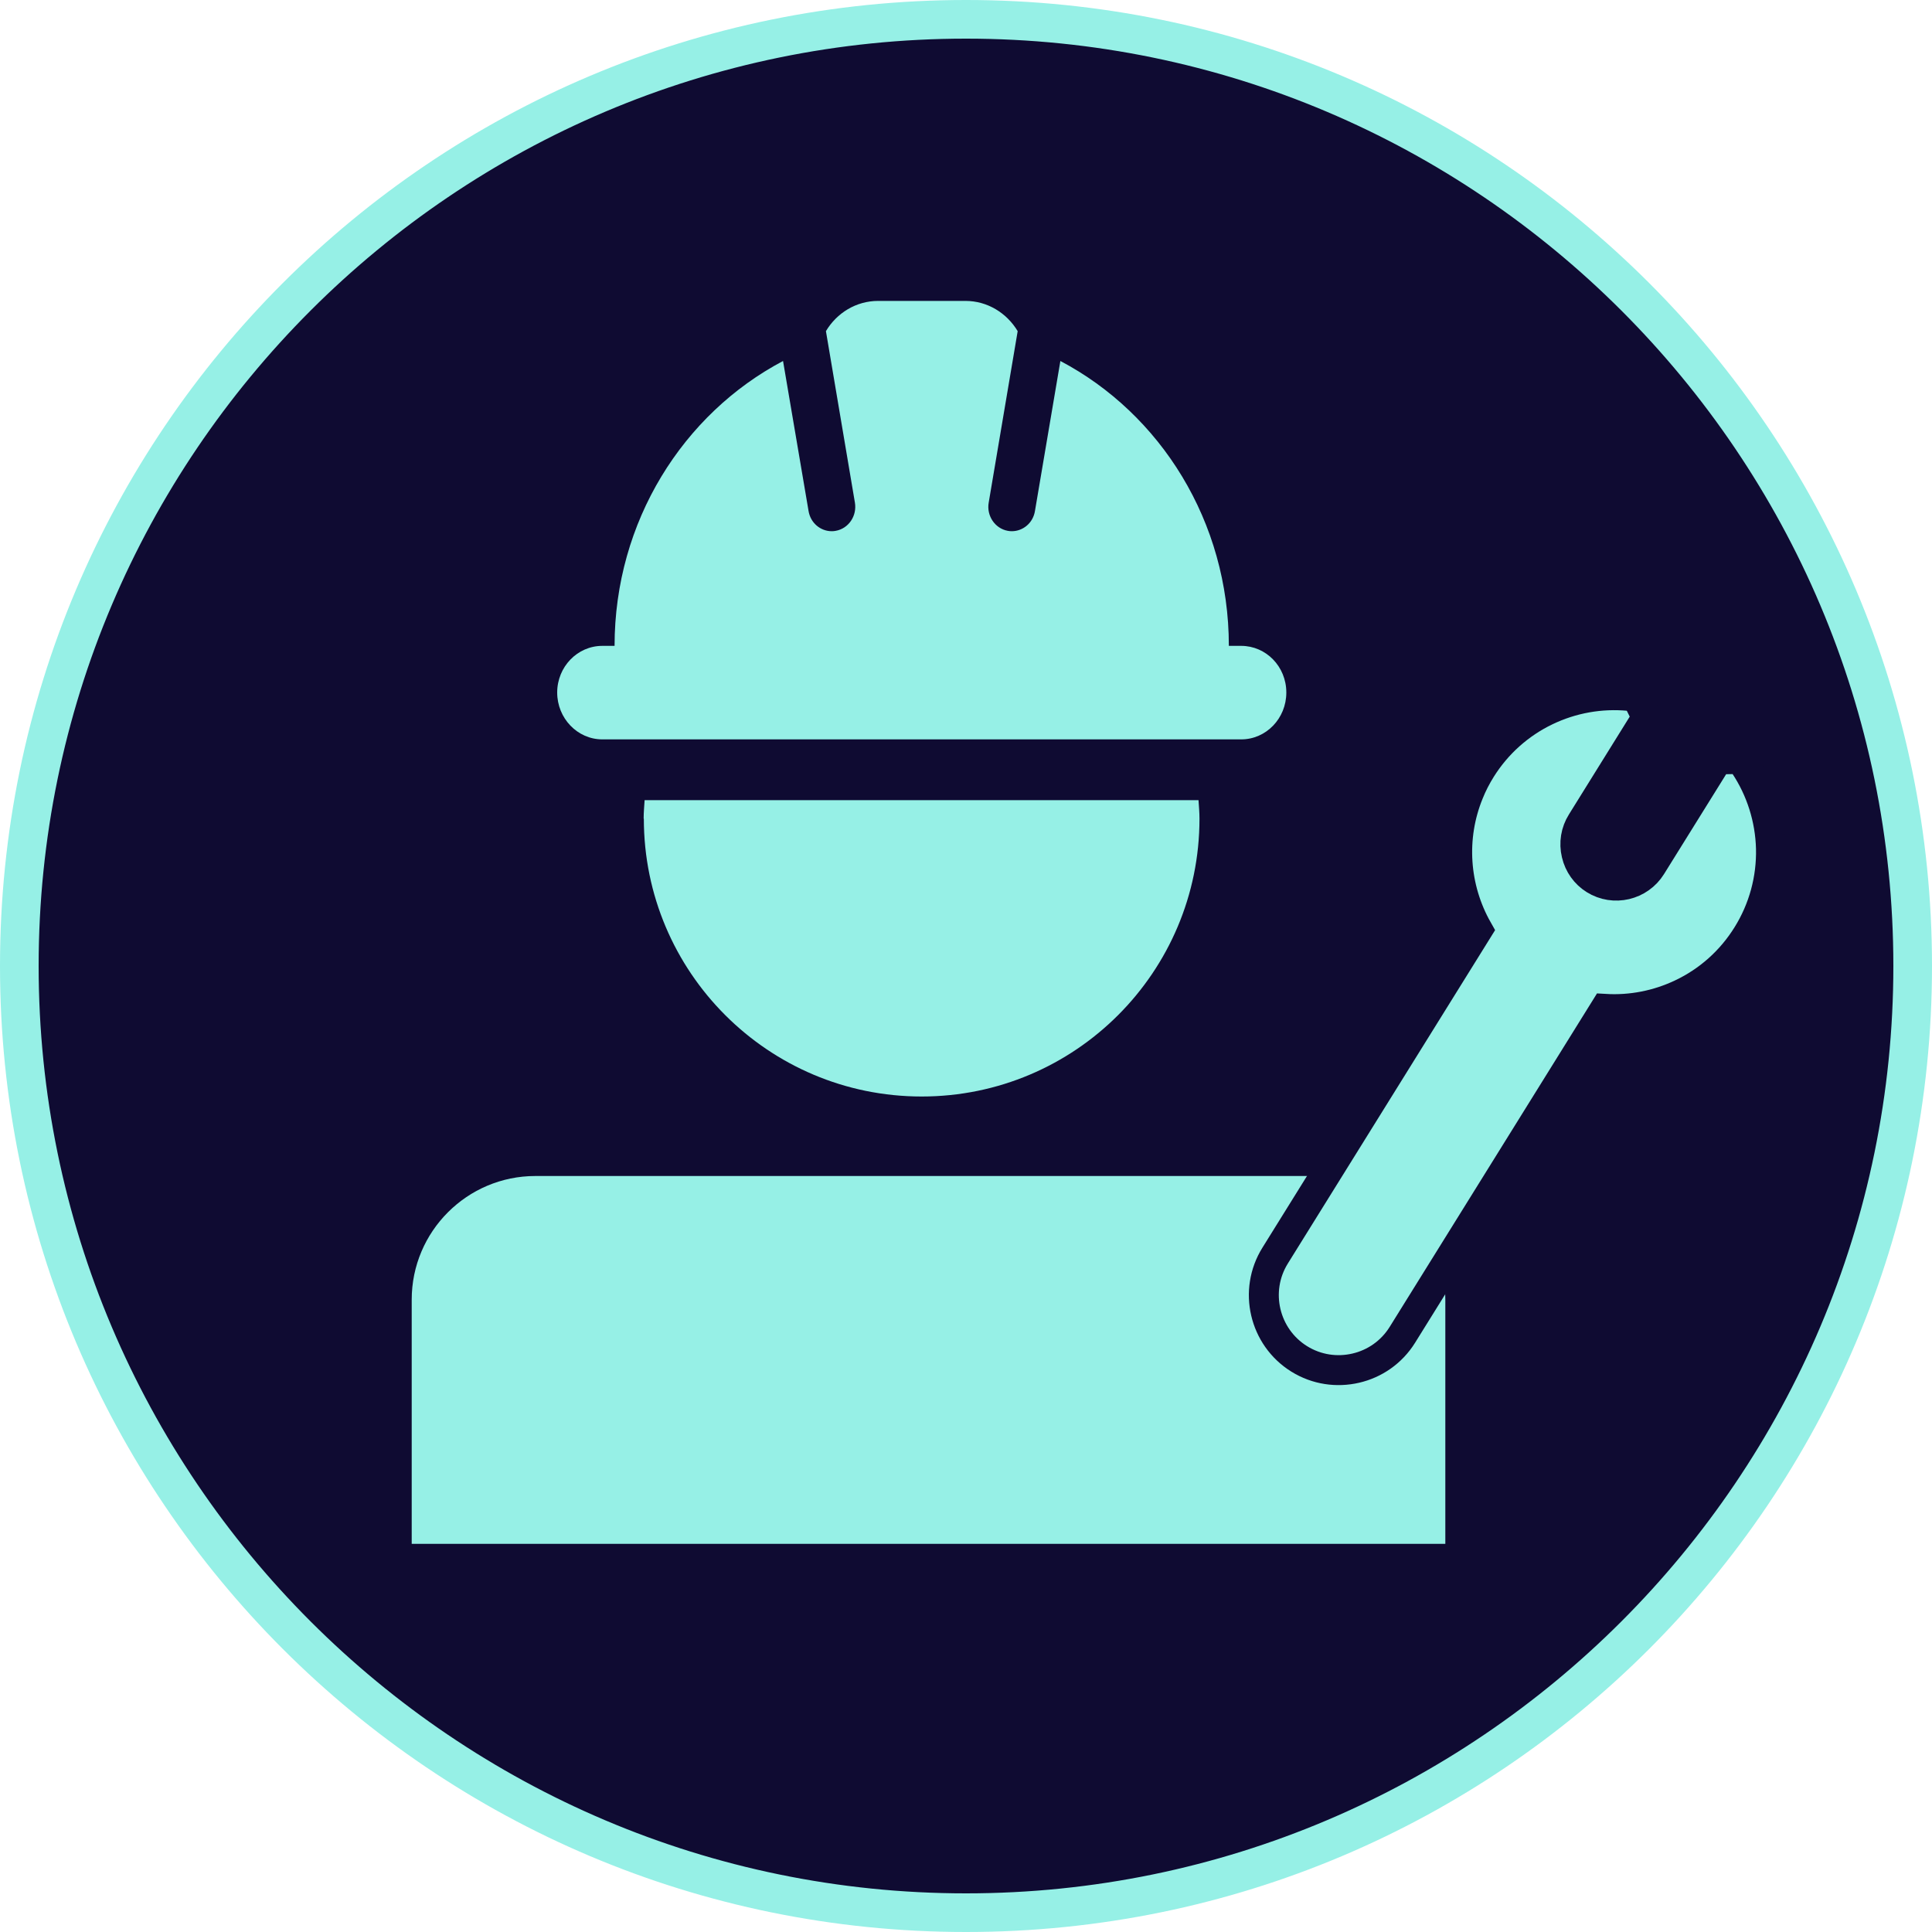 <?xml version="1.0" encoding="UTF-8"?><svg id="_レイヤー_2" xmlns="http://www.w3.org/2000/svg" width="200" height="200" viewBox="0 0 200 200"><defs><style>.cls-1{fill:#0f0b32;}.cls-2{stroke:#0f0b32;stroke-miterlimit:10;stroke-width:3.1px;}.cls-2,.cls-3{fill:#96f0e6;}</style></defs><g id="design"><path class="cls-1" d="M100,198c-54.04,0-98-43.96-98-98S45.96,2,100,2s98,43.96,98,98-43.96,98-98,98Z"/><path class="cls-3" d="M100,4c52.93,0,96,43.07,96,96s-43.07,96-96,96S4,152.93,4,100,47.07,4,100,4M100,0C44.77,0,0,44.77,0,100s44.77,100,100,100,100-44.77,100-100S155.23,0,100,0h0Z"/><path class="cls-3" d="M66.65,84.75c0,15.87,12.87,28.76,28.76,28.76s28.76-12.89,28.76-28.76c0-.65-.06-1.28-.1-1.92h-57.34c-.04.64-.1,1.27-.1,1.92Z"/><path class="cls-3" d="M62.34,76.54h66.15c2.57,0,4.67-2.16,4.67-4.85s-2.1-4.83-4.67-4.83h-1.28c0-12.88-7.08-24.03-17.44-29.49l-2.63,15.52c-.2,1.25-1.24,2.1-2.4,2.1-.14,0-.27-.01-.42-.04-1.32-.24-2.21-1.56-1.97-2.92l3-17.75c-1.13-1.88-3.13-3.13-5.41-3.13h-9.03c-2.29,0-4.29,1.25-5.41,3.13l3,17.75c.23,1.37-.65,2.68-1.98,2.92-.14.03-.28.04-.42.04-1.16,0-2.2-.85-2.4-2.1l-2.64-15.52c-10.34,5.46-17.44,16.61-17.44,29.49h-1.27c-2.58,0-4.67,2.17-4.67,4.83s2.09,4.85,4.67,4.85Z"/><path class="cls-3" d="M55.42,121.74h81.4c7.06,0,12.8,5.74,12.8,12.8v25.28H42.62v-25.28c0-7.06,5.74-12.8,12.8-12.8Z"/><path class="cls-2" d="M180.61,79.21l-.42-.64-2.37.04-6.88,11.06c-1.24,1.99-3.87,2.61-5.86,1.37-.95-.59-1.62-1.53-1.88-2.64-.27-1.13-.08-2.3.53-3.27l6.75-10.86-1.07-2.16-.77-.07c-2.95-.28-5.92.25-8.6,1.54-2.75,1.32-5.07,3.39-6.7,5.98-.51.81-.95,1.66-1.3,2.54-1.88,4.61-1.52,9.83.93,14.15l-20.97,33.73c-2.26,3.63-1.14,8.43,2.49,10.69,1.82,1.13,3.92,1.41,5.86.96s3.7-1.64,4.83-3.46l20.97-33.73c2.71.16,5.43-.37,7.9-1.54,2.82-1.33,5.18-3.44,6.83-6.1,1.68-2.7,2.52-5.8,2.45-8.96-.08-3.08-1.02-6.07-2.72-8.63Z"/></g></svg>